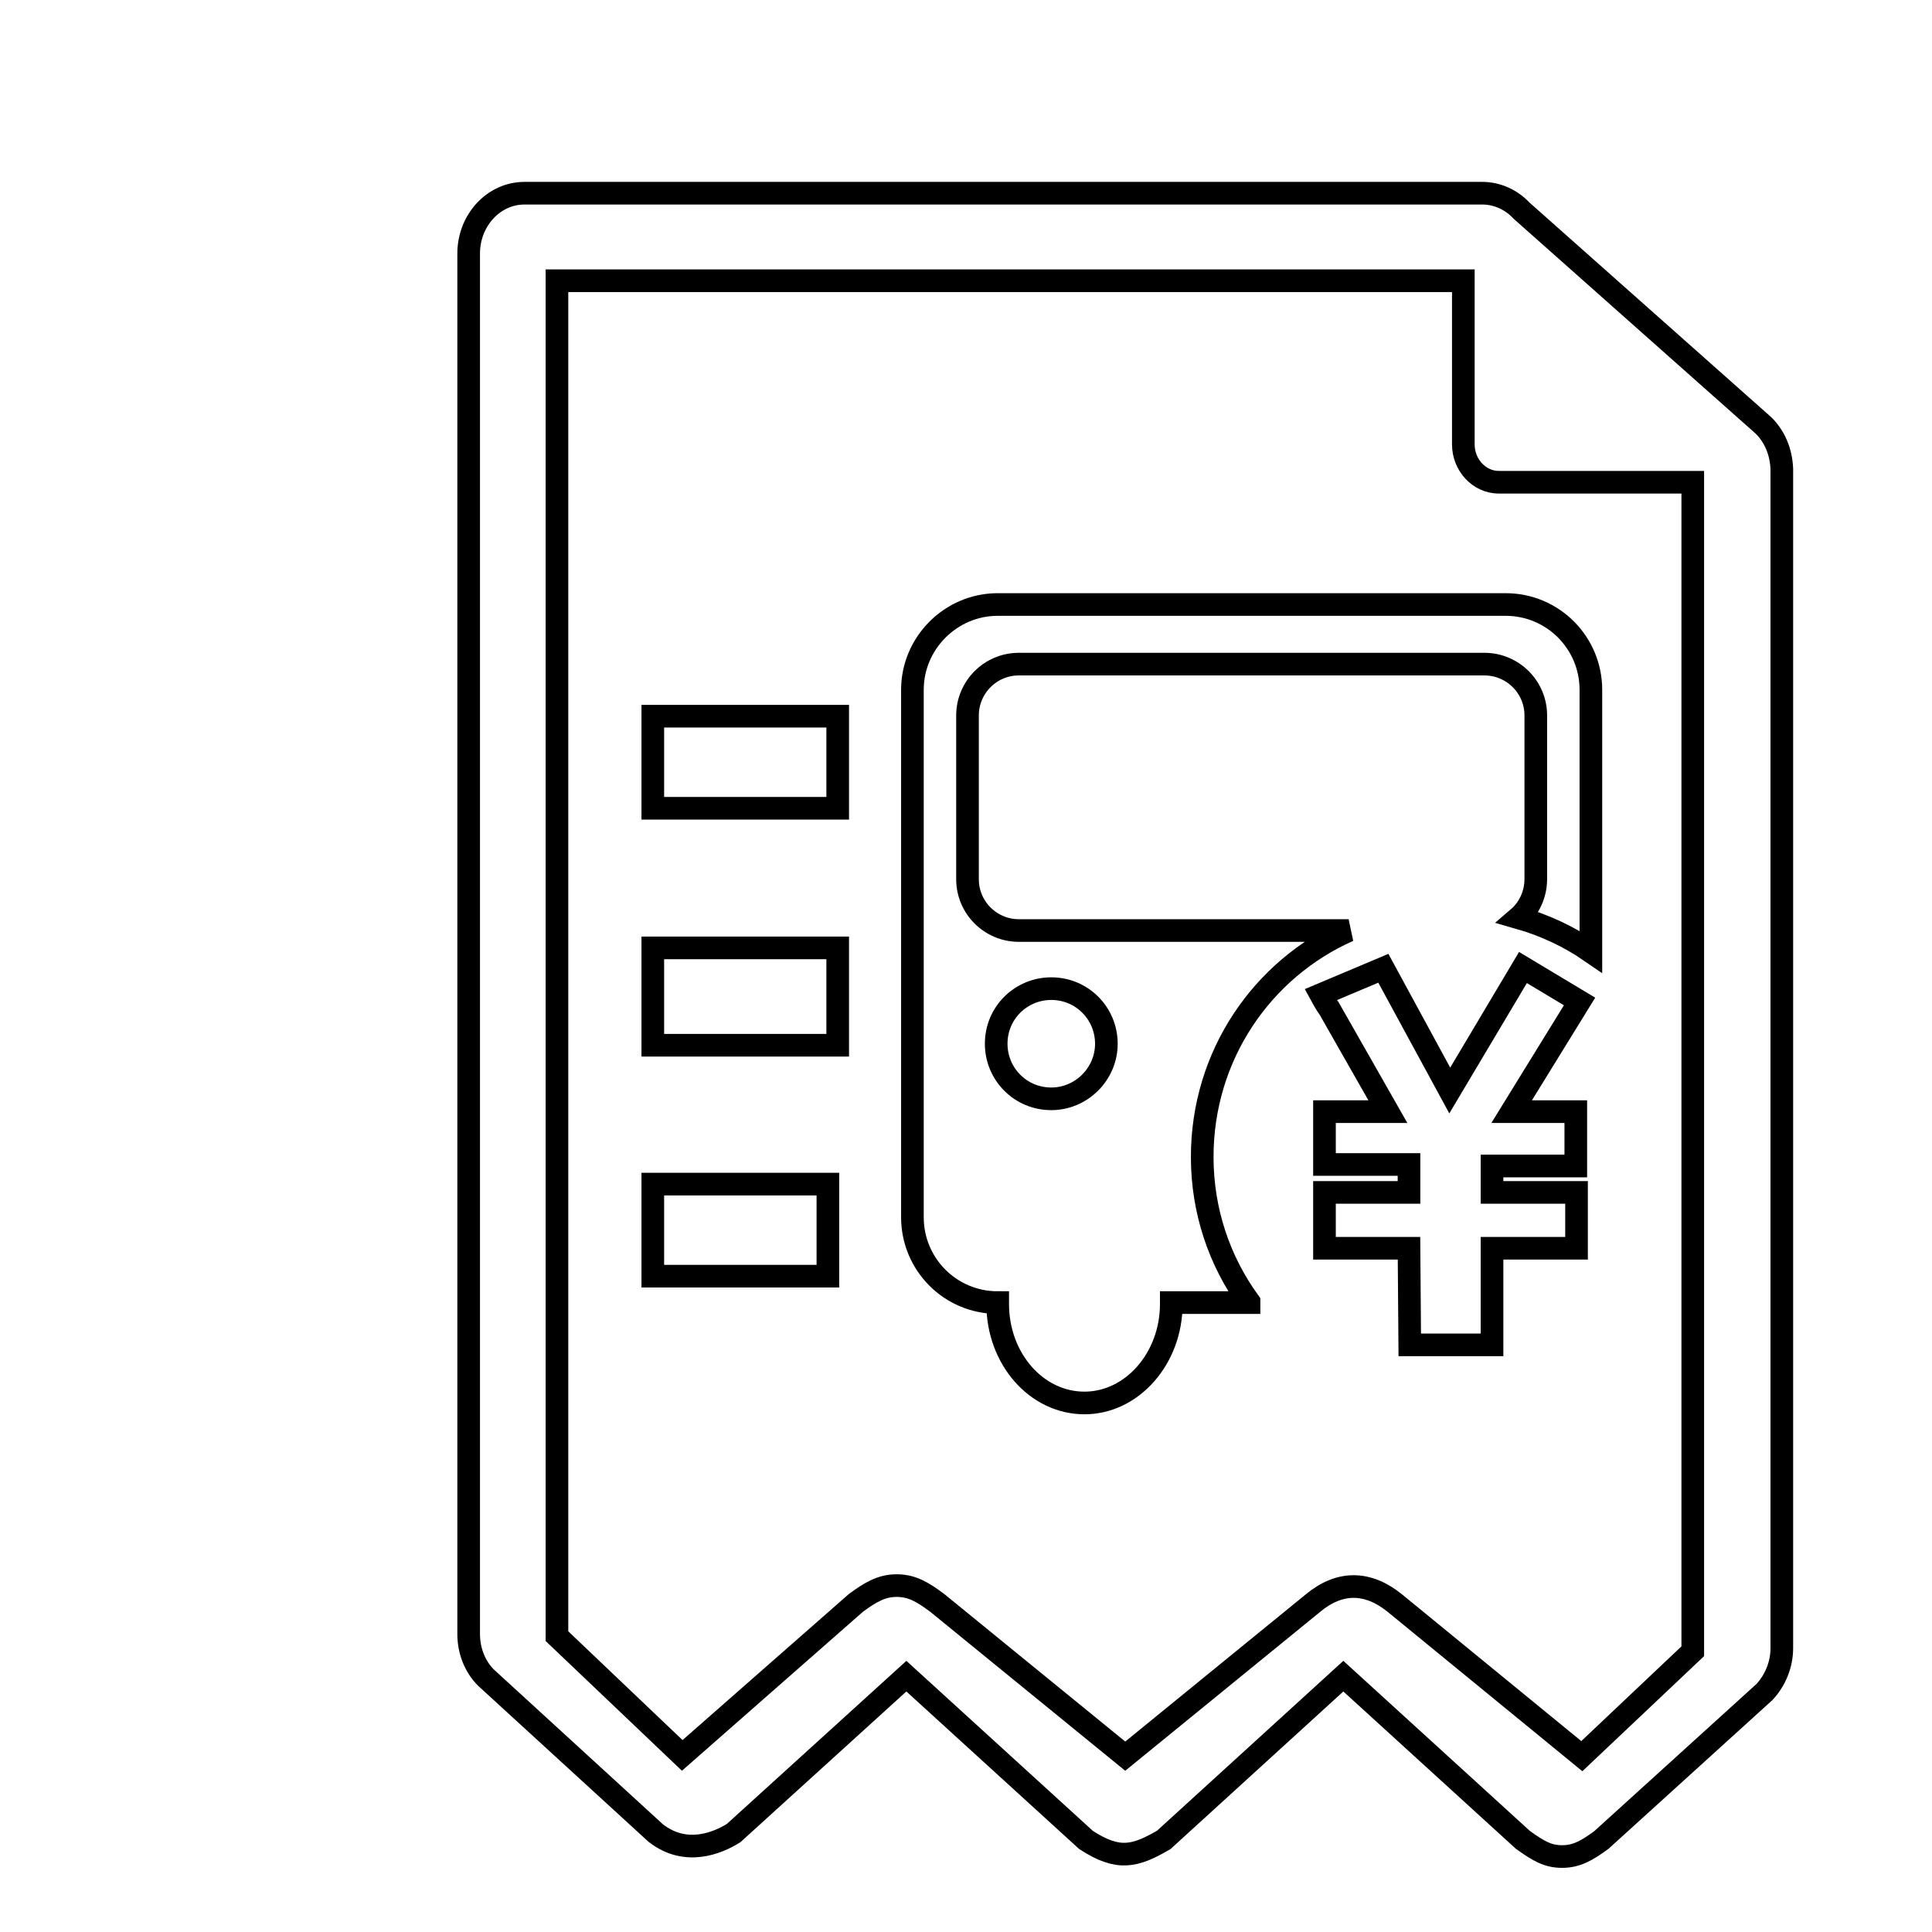 <?xml version="1.0" encoding="utf-8"?>
<!-- Svg Vector Icons : http://www.onlinewebfonts.com/icon -->
<!DOCTYPE svg PUBLIC "-//W3C//DTD SVG 1.1//EN" "http://www.w3.org/Graphics/SVG/1.1/DTD/svg11.dtd">
<svg version="1.1" xmlns="http://www.w3.org/2000/svg" xmlns:xlink="http://www.w3.org/1999/xlink" x="0px" y="0px" viewBox="0 0 256 256" enable-background="new 0 0 256 256" xml:space="preserve">
<g><g><path stroke-width="3" fill-opacity="0" stroke="#000000"  d="M20,10"/><path stroke-width="3" fill-opacity="0" stroke="#000000"  d="M86.5,156.9h23.2v12.2H86.5V156.9z"/><path stroke-width="3" fill-opacity="0" stroke="#000000"  d="M86.5,94.9H111v12.2H86.5V94.9z"/><path stroke-width="3" fill-opacity="0" stroke="#000000"  d="M86.5,125.6H111v12.9H86.5V125.6L86.5,125.6z"/><path stroke-width="3" fill-opacity="0" stroke="#000000"  d="M233.7,56.4l-32.1-28.5c-1.4-1.5-3.3-2.3-5.2-2.3H69.5c-4.1,0-7.4,3.6-7.4,8v182.9c0,2.2,0.8,4.3,2.3,5.8l22.5,20.6c4,3.1,8.2,1.3,10.3,0l22.9-20.8l23.8,21.7c4.3,2.8,6.5,2.2,10.3,0l23.8-21.7l23.8,21.7c2.1,1.5,3.3,2.2,5.2,2.2c1.9,0,3.3-0.8,5.2-2.2l21.6-19.6c1.4-1.5,2.3-3.6,2.3-5.8V62.1C236,59.9,235.2,57.9,233.7,56.4L233.7,56.4z M224.3,218.8l-14.7,13.9l-24.8-20.3c-3.6-2.9-7.3-2.9-10.8,0l-24.9,20.3l-24.9-20.3c-2-1.5-3.4-2.3-5.4-2.3c-2,0-3.5,0.9-5.4,2.3l-23,20.2l-16.6-15.8V37.2h120.1v21.7c0,2.7,2.1,5,4.7,5h25.7L224.3,218.8L224.3,218.8z"/><path stroke-width="3" fill-opacity="0" stroke="#000000"  d="M186.7,165.4h-11.2V158h11.2v-3.7l-11.2,0v-7h8.4l-7.8-13.7c-0.4-0.5-1.1-1.8-1.1-1.8l8.3-3.5l8.8,16.2l9.7-16.3l7.5,4.5l-9,14.6h8.5l0,7.2l-11.1,0v3.5h11.2v7.4l-11.2,0v12.8h-10.9L186.7,165.4L186.7,165.4z"/><path stroke-width="3" fill-opacity="0" stroke="#000000"  d="M165.5,172.5c-3.9-5.4-6.2-12-6.2-19.2c0-13.4,7.9-24.9,19.4-30h-43.7c-3.7,0-6.8-3-6.8-6.8V94.8c0-3.7,3-6.8,6.8-6.8h61.7c3.7,0,6.8,3,6.8,6.8v21.7c0,2-0.9,3.9-2.3,5.1c3.5,1,6.7,2.5,9.6,4.5V91.4c0-6.2-5-11.3-11.3-11.3h-67.3c-6.2,0-11.3,5.1-11.3,11.3v69.9c0,6.2,5,11.3,11.3,11.3l0,0c0,0.1,0,0.1,0,0.2c0,7.2,5.1,13.1,11.5,13.1c6.3,0,11.5-5.9,11.5-13.1c0-0.1,0-0.1,0-0.2H165.5L165.5,172.5z M139.3,145.6c-4.1,0-7.3-3.3-7.3-7.3c0-4.1,3.3-7.3,7.3-7.3c4.1,0,7.3,3.3,7.3,7.3C146.6,142.3,143.3,145.6,139.3,145.6z"/></g></g>
</svg>